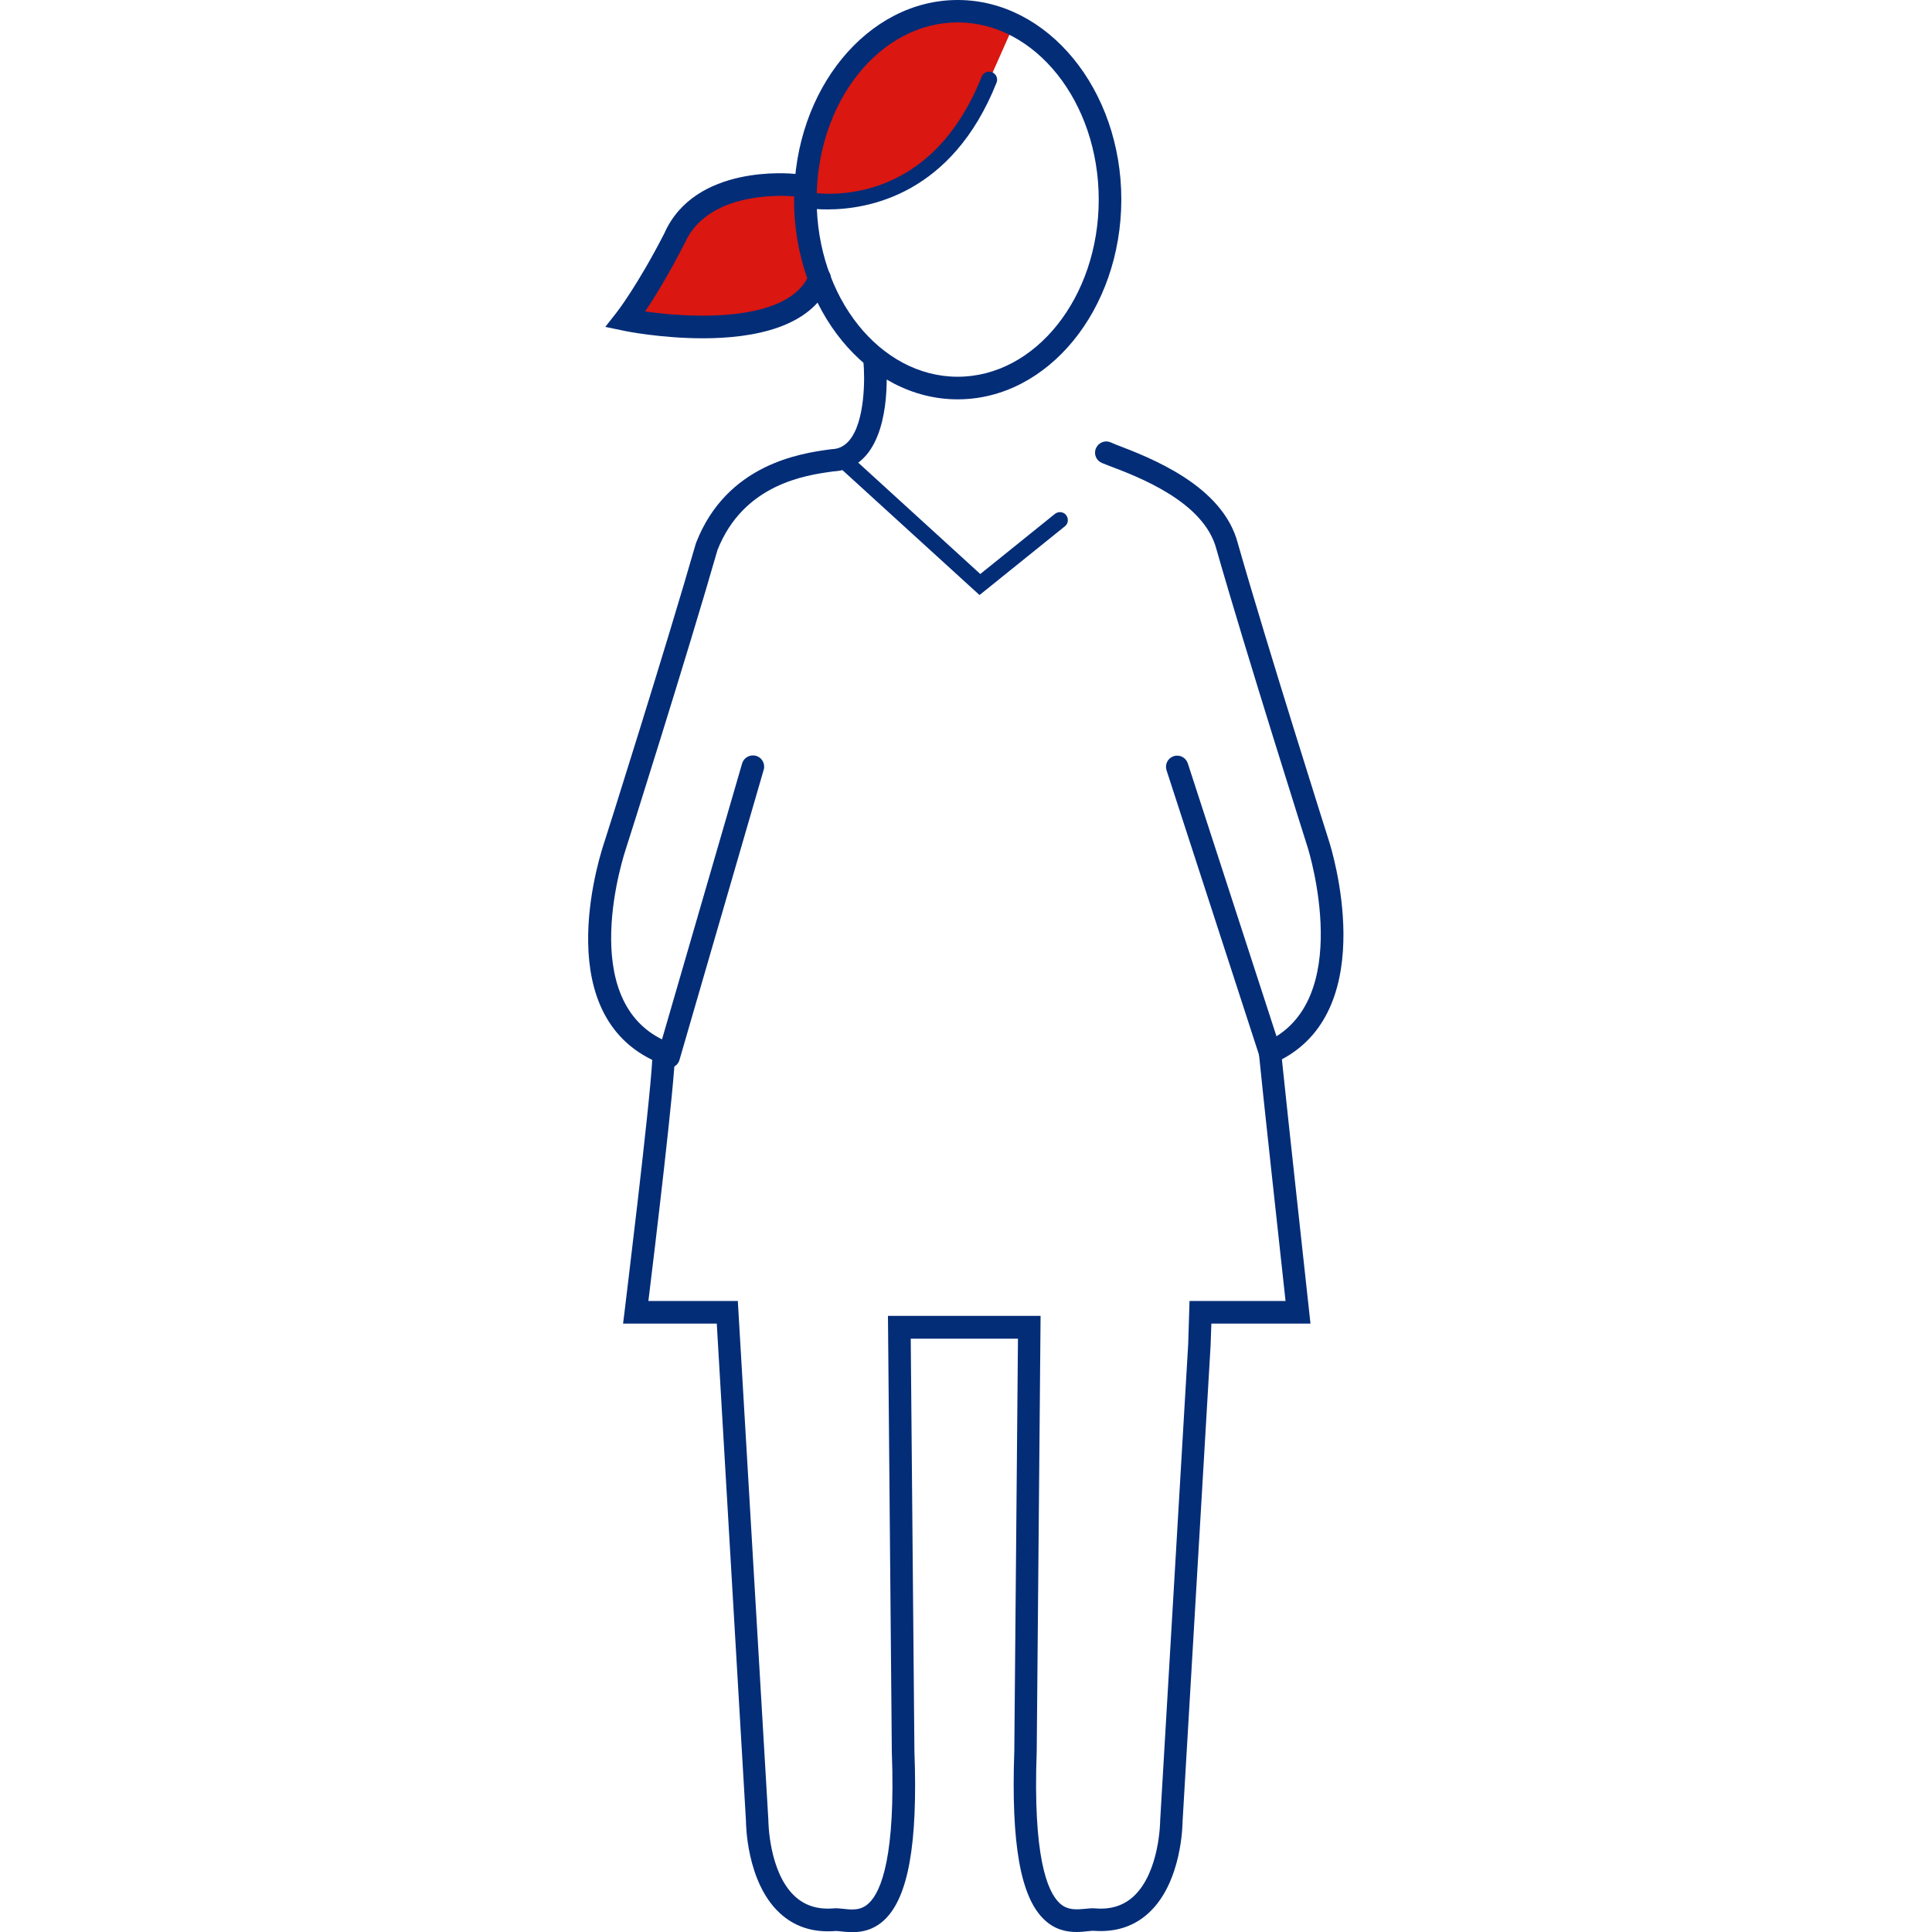 <svg width="96" height="96" viewBox="0 0 96 96" fill="none" xmlns="http://www.w3.org/2000/svg">
<g clip-path="url(#clip0_1_4029)">
<path d="M40.714 13.843C39.216 17.53 31.075 15.878 31.075 15.878C31.075 15.878 32.122 14.554 33.514 11.837C34.906 8.707 39.437 9.187 39.437 9.187L40.714 13.843Z" fill="#DA1710"/>
<path d="M50.381 1.219C50.381 1.219 44.534 -1.69 41.146 5.011C40.205 7.853 39.706 9.6 40.022 9.926C40.022 9.926 46.262 11.261 49.162 3.965L50.381 1.219Z" fill="#DA1710"/>
<path d="M47.587 19.843C43.104 19.843 39.456 15.389 39.456 9.926C39.456 4.454 43.104 0 47.587 0C52.07 0 55.718 4.454 55.718 9.917C55.709 15.389 52.07 19.843 47.587 19.843ZM47.587 1.114C43.718 1.114 40.579 5.059 40.579 9.917C40.579 14.774 43.728 18.72 47.587 18.72C51.446 18.72 54.595 14.774 54.595 9.917C54.595 5.069 51.446 1.114 47.587 1.114Z" fill="#042D78"/>
<path d="M53.491 96C53.011 96 52.426 95.894 51.898 95.395C50.707 94.282 50.237 91.613 50.4 87.014L50.582 66.518H45.254L45.437 87.034C45.61 91.622 45.13 94.291 43.939 95.405C43.181 96.115 42.317 96.029 41.798 95.971C41.683 95.962 41.549 95.942 41.491 95.952C40.387 96.038 39.466 95.731 38.736 95.05C37.085 93.514 37.066 90.595 37.066 90.47L35.616 65.77H30.96L31.037 65.146C31.046 65.04 32.275 55.085 32.41 52.666C27.197 50.131 29.923 42.163 30.038 41.818C30.067 41.741 33.11 32.122 34.579 26.995L34.598 26.947C36.125 23.059 39.792 22.531 41.174 22.339L41.318 22.32C41.674 22.31 41.942 22.176 42.182 21.907C42.998 20.976 42.979 18.739 42.902 17.962C42.874 17.654 43.094 17.386 43.402 17.347C43.709 17.318 43.978 17.539 44.016 17.846C44.054 18.182 44.304 21.168 43.027 22.637C42.595 23.126 42.048 23.395 41.395 23.424L41.338 23.434C40.022 23.616 36.95 24.058 35.654 27.322C34.176 32.477 31.142 42.067 31.104 42.163C31.075 42.259 28.483 49.853 33.197 51.782L33.542 51.926V52.301C33.542 53.693 32.515 62.227 32.218 64.646H36.662L38.179 90.432C38.179 90.49 38.198 93.024 39.494 94.224C39.994 94.685 40.618 94.886 41.386 94.829C41.539 94.81 41.712 94.829 41.904 94.848C42.336 94.896 42.778 94.944 43.171 94.57C43.795 93.984 44.506 92.198 44.314 87.043L44.122 65.386H51.706L51.514 87.024C51.322 92.198 52.022 93.984 52.656 94.57C53.05 94.934 53.491 94.886 53.923 94.848C54.106 94.829 54.278 94.81 54.451 94.829C55.21 94.886 55.834 94.685 56.333 94.224C57.629 93.014 57.648 90.49 57.648 90.461L59.04 66.797L59.107 64.646H63.878C63.619 62.266 62.688 53.779 62.554 52.349L62.515 51.946L62.88 51.782C67.373 49.786 65.011 42.23 64.992 42.154C64.963 42.058 61.91 32.429 60.442 27.283C59.827 24.931 56.592 23.702 55.037 23.117L54.768 23.011C54.48 22.896 54.336 22.579 54.451 22.291C54.566 22.003 54.883 21.859 55.171 21.974L55.421 22.08C57.149 22.742 60.749 24.106 61.507 26.995C62.966 32.112 66.019 41.731 66.048 41.827C66.154 42.163 68.611 50.026 63.696 52.637C63.955 55.171 65.04 65.05 65.05 65.155L65.117 65.77H60.192L60.154 66.854L58.762 90.499C58.762 90.586 58.742 93.514 57.091 95.04C56.362 95.722 55.44 96.019 54.355 95.942C54.288 95.933 54.154 95.952 54.038 95.962C53.885 95.981 53.702 96 53.491 96Z" fill="#042D78"/>
<path d="M48.672 29.568L41.51 23.04C41.347 22.896 41.338 22.637 41.482 22.474C41.626 22.31 41.885 22.301 42.048 22.445L48.71 28.522L52.416 25.536C52.589 25.402 52.838 25.421 52.973 25.594C53.107 25.766 53.088 26.016 52.915 26.15L48.672 29.568Z" fill="#042D78"/>
<path d="M34.925 16.81C32.88 16.81 31.114 16.464 30.96 16.426L30.077 16.243L30.634 15.533C30.643 15.523 31.67 14.208 33.014 11.587C34.541 8.15 39.293 8.621 39.494 8.64C39.802 8.669 40.022 8.947 39.994 9.254C39.965 9.562 39.686 9.782 39.379 9.754C39.341 9.754 35.242 9.35 34.032 12.067C33.206 13.68 32.506 14.813 32.054 15.475C34.589 15.84 39.245 15.994 40.214 13.622C40.33 13.334 40.656 13.2 40.944 13.315C41.232 13.43 41.366 13.757 41.251 14.045C40.32 16.291 37.411 16.81 34.925 16.81Z" fill="#042D78"/>
<path d="M41.117 10.406C40.397 10.406 39.946 10.32 39.926 10.31C39.715 10.262 39.571 10.051 39.619 9.84C39.667 9.629 39.869 9.485 40.09 9.533C40.33 9.581 46.032 10.694 48.778 3.811C48.854 3.61 49.094 3.504 49.296 3.59C49.498 3.667 49.603 3.907 49.517 4.109C47.309 9.667 43.152 10.406 41.117 10.406Z" fill="#042D78"/>
<path d="M33.226 53.069C33.178 53.069 33.12 53.059 33.072 53.05C32.774 52.963 32.602 52.656 32.688 52.358L36.874 37.939C36.96 37.642 37.267 37.478 37.565 37.555C37.862 37.642 38.035 37.949 37.949 38.246L33.763 52.666C33.696 52.915 33.466 53.069 33.226 53.069Z" fill="#042D78"/>
<path d="M63.11 52.867C62.87 52.867 62.659 52.714 62.582 52.483L57.965 38.275C57.869 37.978 58.032 37.67 58.32 37.574C58.618 37.478 58.925 37.642 59.021 37.93L63.638 52.138C63.734 52.435 63.571 52.742 63.283 52.838C63.226 52.858 63.168 52.867 63.11 52.867Z" fill="#042D78"/>
</g>
<defs>
<clipPath id="clip0_1_4029">
<rect width="96" height="96" fill="white"/>
</clipPath>
</defs>
</svg>
